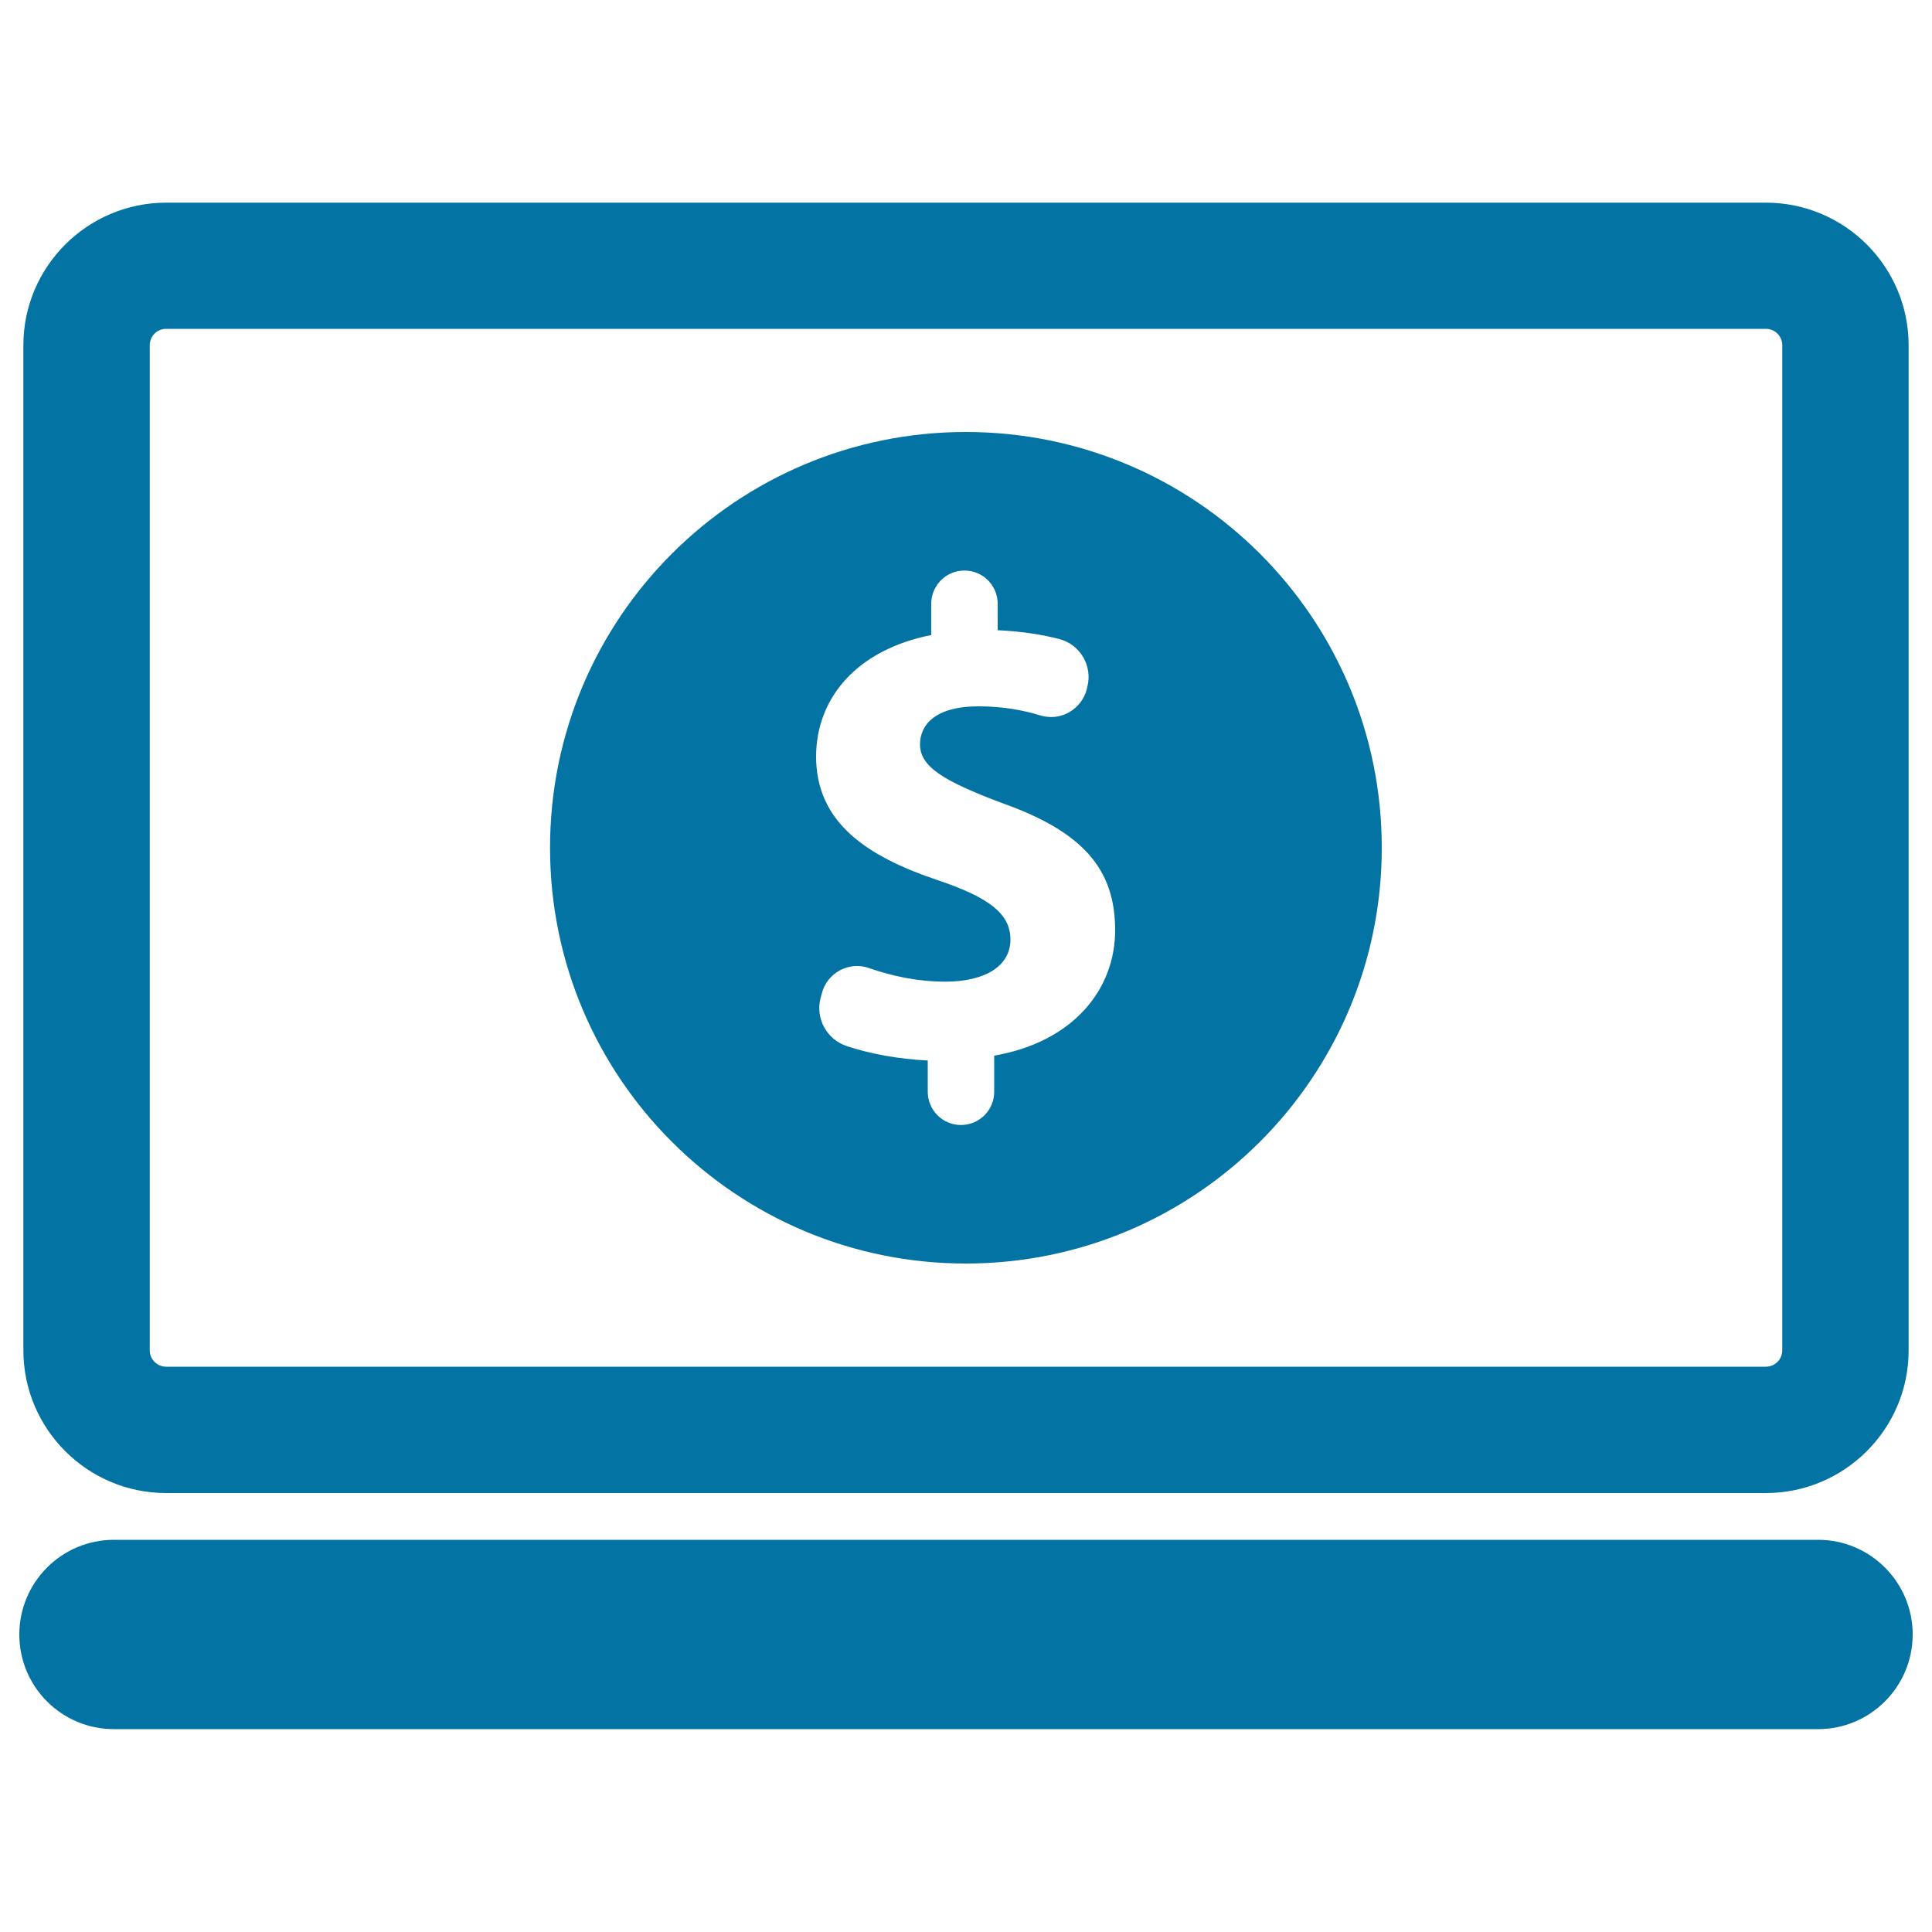<svg xmlns="http://www.w3.org/2000/svg" viewBox="0 0 1000 1000" style="fill:#0273a2">
<title>American Dollar Bill SVG icon</title>
<g><path d="M86,772.8h828c40.7,0,73.9-33.1,73.9-73.8V178.7c0-40.7-33.1-73.8-73.9-73.8H86c-40.7,0-73.9,33.1-73.9,73.8v520.2C12.1,739.6,45.2,772.8,86,772.8z M77.5,178.7c0-4.7,3.8-8.5,8.5-8.5h828c4.7,0,8.5,3.8,8.5,8.5v520.2c0,4.7-3.8,8.5-8.5,8.5H86c-4.7,0-8.5-3.8-8.5-8.5V178.7z"/><path d="M941,797H59c-27.1,0-49,22-49,49c0,27.1,21.9,49,49,49H941c27.1,0,49-22,49-49C990,819,968.1,797,941,797z"/><path d="M499.9,654c118.9,0,215.3-96.3,215.3-215.2c0-118.9-96.3-215.2-215.3-215.2c-118.8,0-215.2,96.3-215.2,215.2C284.7,557.7,381.1,654,499.9,654z M482,328.7v-16.2c0-9.5,7.7-17.2,17.2-17.2c9.5,0,17.2,7.7,17.2,17.2v13.7c12.8,0.6,23.2,2.3,32,4.6c10.7,2.8,17.2,13.9,14.4,24.7l-0.3,1.3c-1.3,5-4.6,9.3-9.2,11.9c-4.5,2.6-9.9,3.1-14.9,1.6c-8.4-2.6-19-4.7-31.9-4.7c-22.9,0-30.3,9.9-30.3,19.7c0,11.6,12.3,19,42.3,30.3c41.8,14.8,58.7,34.1,58.7,65.8c0,31.2-22.2,58-62.6,65v18.7c0,9.5-7.7,17.2-17.2,17.2c-9.5,0-17.2-7.7-17.2-17.2v-16.2c-15-0.7-29.7-3.4-41.8-7.4c-10.4-3.4-16.4-14.2-13.7-24.8l0.7-2.6c1.3-5.1,4.7-9.4,9.4-11.9c4.7-2.5,10.1-2.9,15.1-1.1c11.7,4.1,25.1,7,39.4,7c20,0,33.7-7.7,33.7-21.8c0-13.4-11.2-21.8-37.3-30.6c-37.6-12.6-63.3-30.2-63.3-64.3C422.6,360.4,444.4,336.1,482,328.7z"/></g>
</svg>